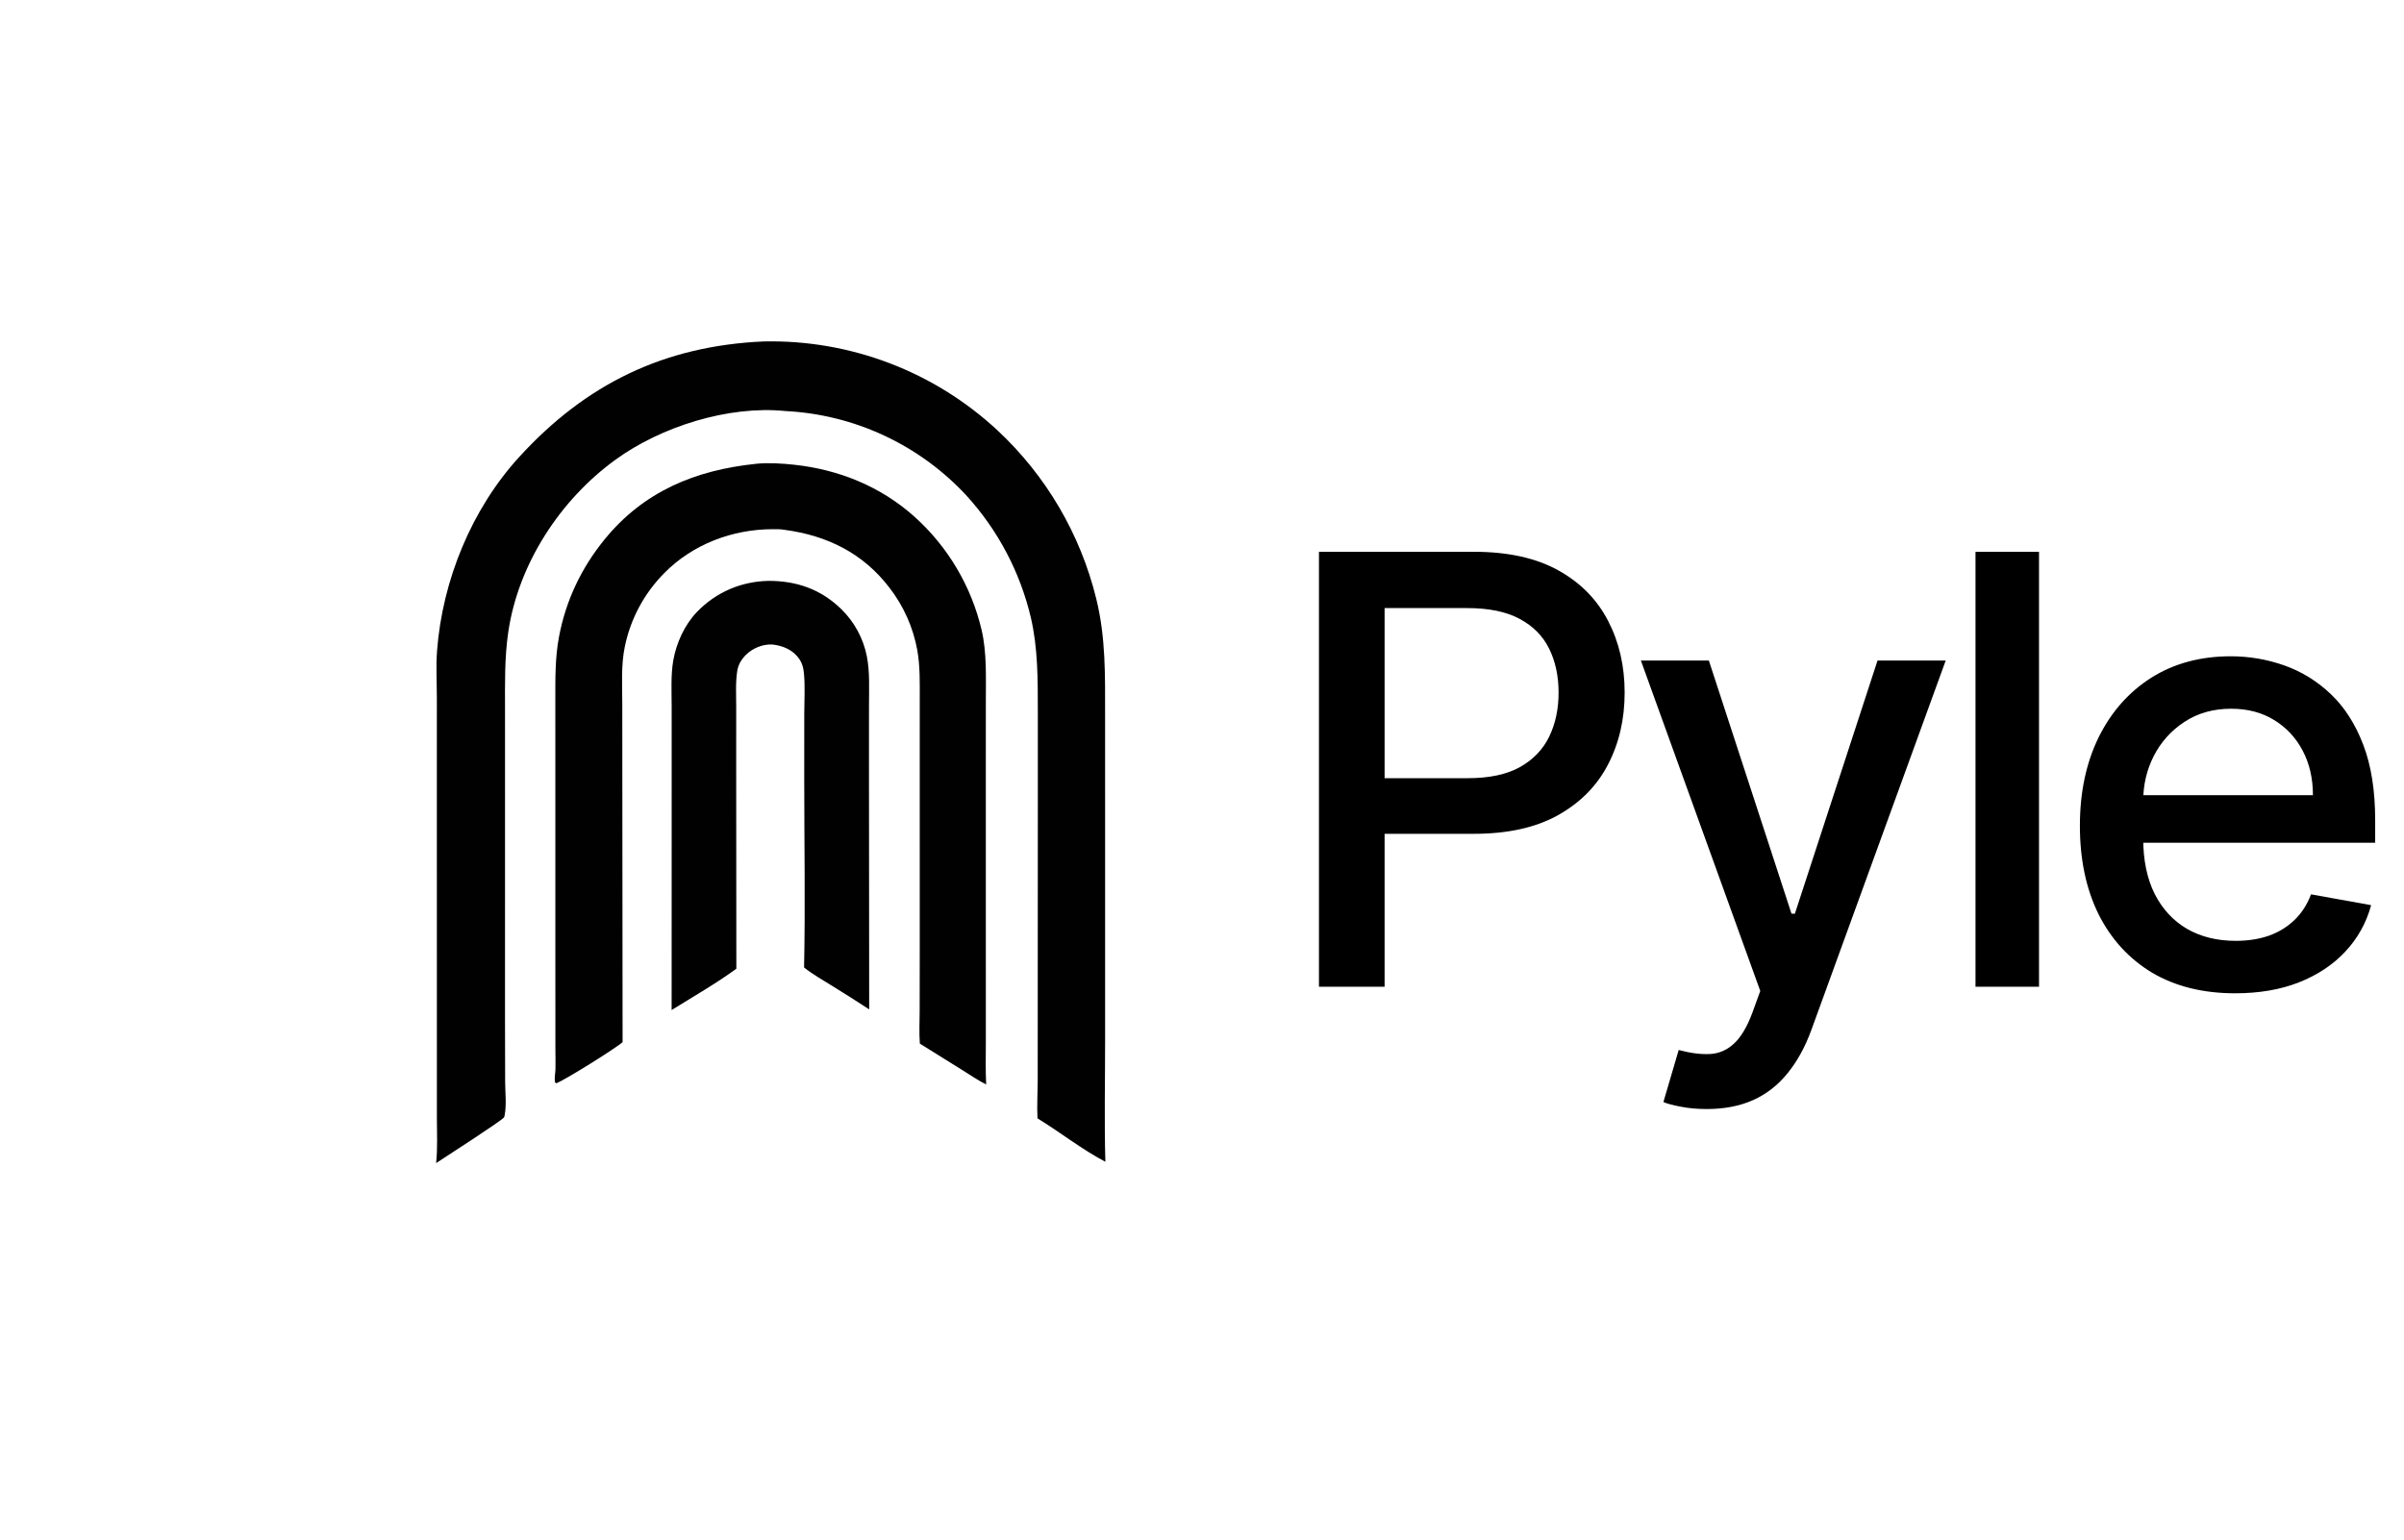 <svg width="643" height="412" viewBox="0 0 643 412" fill="none" xmlns="http://www.w3.org/2000/svg">
<path d="M352.784 264V147.636H394.261C403.314 147.636 410.814 149.284 416.761 152.58C422.708 155.875 427.159 160.383 430.114 166.102C433.068 171.784 434.545 178.186 434.545 185.307C434.545 192.466 433.049 198.905 430.057 204.625C427.102 210.307 422.633 214.814 416.648 218.148C410.701 221.443 403.22 223.091 394.205 223.091H365.682V208.205H392.614C398.333 208.205 402.973 207.22 406.534 205.25C410.095 203.242 412.708 200.515 414.375 197.068C416.042 193.621 416.875 189.701 416.875 185.307C416.875 180.913 416.042 177.011 414.375 173.602C412.708 170.193 410.076 167.523 406.477 165.591C402.917 163.659 398.22 162.693 392.386 162.693H370.341V264H352.784ZM456.503 296.727C453.965 296.727 451.654 296.519 449.571 296.102C447.488 295.723 445.935 295.307 444.912 294.852L449.003 280.932C452.109 281.765 454.874 282.125 457.298 282.011C459.723 281.898 461.863 280.989 463.719 279.284C465.613 277.58 467.279 274.795 468.719 270.932L470.821 265.136L438.889 176.727H457.071L479.173 244.455H480.082L502.185 176.727H520.423L484.457 275.648C482.791 280.193 480.67 284.038 478.094 287.182C475.518 290.364 472.45 292.75 468.889 294.341C465.329 295.932 461.2 296.727 456.503 296.727ZM545.378 147.636V264H528.389V147.636H545.378ZM597.847 265.761C589.248 265.761 581.843 263.924 575.631 260.25C569.456 256.538 564.684 251.33 561.312 244.625C557.979 237.883 556.312 229.985 556.312 220.932C556.312 211.992 557.979 204.114 561.312 197.295C564.684 190.477 569.381 185.155 575.403 181.33C581.464 177.504 588.547 175.591 596.653 175.591C601.578 175.591 606.35 176.405 610.972 178.034C615.593 179.663 619.741 182.22 623.415 185.705C627.089 189.189 629.987 193.716 632.108 199.284C634.229 204.814 635.29 211.538 635.29 219.455V225.477H565.915V212.75H618.642C618.642 208.28 617.733 204.322 615.915 200.875C614.097 197.39 611.54 194.644 608.244 192.636C604.987 190.629 601.161 189.625 596.767 189.625C591.994 189.625 587.828 190.799 584.267 193.148C580.744 195.458 578.017 198.489 576.085 202.239C574.191 205.951 573.244 209.985 573.244 214.341V224.284C573.244 230.117 574.267 235.08 576.312 239.17C578.396 243.261 581.294 246.386 585.006 248.545C588.718 250.667 593.055 251.727 598.017 251.727C601.237 251.727 604.172 251.273 606.824 250.364C609.475 249.417 611.767 248.015 613.699 246.159C615.631 244.303 617.108 242.011 618.131 239.284L634.21 242.182C632.922 246.917 630.612 251.064 627.278 254.625C623.983 258.148 619.835 260.894 614.835 262.864C609.873 264.795 604.21 265.761 597.847 265.761Z" fill="black"/>
<path d="M204.285 91.353C204.999 91.337 205.714 91.331 206.428 91.332C207.142 91.333 207.856 91.343 208.57 91.363C209.284 91.381 209.997 91.409 210.711 91.444C211.424 91.481 212.137 91.525 212.849 91.579C213.561 91.632 214.272 91.694 214.983 91.764C215.694 91.834 216.404 91.913 217.112 92C217.822 92.088 218.529 92.184 219.236 92.288C219.942 92.392 220.647 92.505 221.351 92.627C222.055 92.748 222.757 92.878 223.458 93.016C224.159 93.155 224.858 93.302 225.555 93.456C226.252 93.612 226.947 93.776 227.641 93.948C228.333 94.12 229.024 94.3 229.713 94.488C230.402 94.677 231.089 94.874 231.773 95.079C232.457 95.284 233.138 95.497 233.817 95.719C234.496 95.941 235.173 96.17 235.846 96.408C236.52 96.646 237.19 96.892 237.857 97.145C238.525 97.399 239.189 97.661 239.851 97.932C240.512 98.201 241.17 98.479 241.824 98.766C242.479 99.051 243.13 99.345 243.777 99.646C244.425 99.948 245.069 100.257 245.709 100.574C246.349 100.891 246.985 101.216 247.617 101.548C248.249 101.88 248.877 102.22 249.501 102.567C250.125 102.915 250.745 103.27 251.36 103.633C251.976 103.995 252.587 104.365 253.193 104.742C253.799 105.119 254.401 105.503 254.998 105.895C255.596 106.286 256.188 106.685 256.776 107.091C257.364 107.497 257.946 107.91 258.524 108.33C259.102 108.75 259.675 109.177 260.242 109.61C260.809 110.044 261.371 110.485 261.928 110.932C262.485 111.379 263.037 111.833 263.583 112.293C264.128 112.754 264.669 113.221 265.204 113.695C265.738 114.168 266.267 114.648 266.79 115.134C267.596 115.886 268.389 116.652 269.167 117.432C269.946 118.213 270.71 119.007 271.46 119.815C272.21 120.624 272.945 121.446 273.665 122.28C274.385 123.115 275.089 123.963 275.779 124.823C276.468 125.683 277.142 126.556 277.8 127.441C278.458 128.325 279.099 129.221 279.725 130.129C280.35 131.037 280.959 131.956 281.551 132.886C282.143 133.816 282.718 134.757 283.276 135.708C283.834 136.658 284.374 137.619 284.898 138.589C285.421 139.559 285.926 140.539 286.414 141.528C286.902 142.517 287.372 143.514 287.823 144.52C288.275 145.526 288.708 146.539 289.123 147.56C289.538 148.581 289.934 149.61 290.312 150.646C290.69 151.682 291.049 152.724 291.389 153.772C291.728 154.822 292.049 155.876 292.351 156.937C292.653 157.997 292.935 159.062 293.198 160.133C295.781 170.513 295.584 180.787 295.58 191.391L295.584 214.097L295.586 278.087C295.592 288.977 295.347 299.957 295.651 310.835C289.327 307.516 283.598 302.949 277.498 299.219C277.335 295.942 277.533 292.619 277.556 289.335L277.564 271.637L277.592 207.27L277.588 190.139C277.582 181.817 277.623 173.426 275.729 165.263C275.371 163.748 274.966 162.246 274.513 160.756C274.06 159.266 273.56 157.792 273.014 156.334C272.468 154.876 271.876 153.437 271.238 152.017C270.601 150.597 269.919 149.198 269.192 147.821C268.466 146.444 267.696 145.091 266.885 143.762C266.073 142.434 265.219 141.133 264.324 139.859C263.43 138.585 262.495 137.34 261.522 136.126C260.549 134.91 259.537 133.727 258.489 132.577C258.101 132.158 257.708 131.744 257.31 131.335C256.912 130.926 256.509 130.521 256.102 130.122C255.694 129.723 255.281 129.328 254.864 128.939C254.447 128.549 254.025 128.165 253.598 127.786C253.172 127.407 252.74 127.033 252.305 126.664C251.869 126.295 251.429 125.932 250.985 125.573C250.54 125.215 250.092 124.863 249.639 124.515C249.186 124.168 248.729 123.826 248.268 123.49C247.807 123.153 247.342 122.823 246.872 122.497C246.403 122.173 245.93 121.854 245.453 121.54C244.976 121.226 244.496 120.918 244.012 120.616C243.527 120.315 243.039 120.019 242.548 119.728C242.057 119.438 241.562 119.154 241.063 118.875C240.565 118.597 240.063 118.325 239.558 118.059C239.053 117.793 238.545 117.533 238.034 117.279C237.523 117.025 237.009 116.778 236.491 116.537C235.974 116.295 235.454 116.06 234.931 115.831C234.409 115.602 233.883 115.38 233.354 115.164C232.826 114.947 232.296 114.738 231.762 114.534C231.229 114.331 230.693 114.134 230.156 113.944C229.617 113.753 229.077 113.57 228.534 113.392C227.992 113.215 227.447 113.045 226.901 112.881C226.354 112.716 225.806 112.559 225.255 112.408C224.704 112.257 224.152 112.113 223.598 111.975C223.044 111.838 222.489 111.707 221.932 111.583C221.374 111.459 220.816 111.341 220.256 111.231C219.696 111.121 219.135 111.017 218.573 110.919C218.01 110.822 217.446 110.732 216.882 110.649C216.317 110.566 215.752 110.489 215.185 110.419C214.619 110.35 214.052 110.287 213.484 110.231C212.916 110.175 212.347 110.125 211.778 110.083C211.209 110.041 210.639 110.005 210.069 109.977C194.887 108.43 176.798 114.137 164.585 123.023C149.838 133.752 138.631 150.86 135.951 169.081C134.927 176.039 135.075 183.005 135.077 190.016L135.082 212.951L135.074 272.658L135.112 289.521C135.127 292.239 135.495 295.531 135.01 298.194C134.986 298.323 134.91 298.833 134.826 298.946C134.057 299.966 119.264 309.45 116.65 311.193C117.081 307.182 116.855 302.969 116.851 298.93V278.938L116.845 212.024L116.847 186.839C116.846 182.633 116.581 178.272 116.902 174.084C118.339 155.278 126.121 136.222 138.879 122.256C156.754 102.687 177.687 92.52 204.285 91.353Z" fill="#010101"/>
<path d="M202.201 124.096C202.271 124.087 202.342 124.074 202.413 124.067C205.656 123.776 209.137 123.987 212.372 124.336C224.388 125.63 235.545 130.145 244.616 138.261C245.17 138.759 245.714 139.268 246.248 139.787C246.783 140.305 247.308 140.834 247.822 141.373C248.337 141.912 248.841 142.46 249.335 143.018C249.828 143.576 250.311 144.143 250.784 144.719C251.255 145.295 251.716 145.88 252.166 146.474C252.616 147.068 253.055 147.67 253.482 148.281C253.909 148.892 254.324 149.51 254.728 150.136C255.131 150.762 255.523 151.396 255.902 152.037C256.282 152.678 256.649 153.326 257.004 153.981C257.359 154.636 257.701 155.298 258.031 155.966C258.361 156.634 258.678 157.308 258.982 157.988C259.287 158.668 259.578 159.354 259.856 160.045C260.134 160.736 260.399 161.432 260.651 162.133C260.903 162.834 261.141 163.54 261.365 164.25C261.591 164.961 261.802 165.675 262 166.393C262.198 167.111 262.382 167.833 262.552 168.558C263.956 174.513 263.687 181.22 263.685 187.315L263.678 203.289L263.683 260.676L263.684 278.967C263.682 282.685 263.576 286.435 263.773 290.148C261.647 289.103 259.647 287.704 257.633 286.458L246.032 279.222C245.814 276.356 245.978 273.33 245.982 270.449L246.005 253.902L246.003 201.049L246.005 187.255C246.003 182.793 246.132 178.323 245.34 173.912C245.202 173.154 245.041 172.401 244.857 171.652C244.673 170.904 244.467 170.161 244.239 169.425C244.01 168.689 243.76 167.961 243.488 167.24C243.216 166.519 242.923 165.806 242.608 165.102C242.293 164.399 241.958 163.706 241.602 163.023C241.245 162.339 240.869 161.667 240.472 161.006C240.075 160.345 239.659 159.697 239.224 159.062C238.788 158.426 238.334 157.804 237.861 157.195C230.858 148.032 221.248 143.289 209.944 141.773C208.871 141.571 207.77 141.587 206.681 141.588C195.957 141.589 185.287 145.607 177.725 153.283C177.056 153.954 176.412 154.648 175.794 155.364C175.175 156.082 174.584 156.821 174.019 157.582C173.454 158.342 172.918 159.122 172.41 159.921C171.901 160.721 171.423 161.538 170.975 162.373C170.527 163.207 170.109 164.056 169.723 164.921C169.336 165.786 168.981 166.663 168.659 167.554C168.336 168.444 168.047 169.345 167.789 170.257C167.532 171.169 167.309 172.089 167.119 173.017C166.074 178.029 166.443 183.433 166.444 188.535L166.456 207.973L166.524 278.819C164.976 280.303 150.682 289.253 148.732 289.841C148.439 289.616 148.439 289.564 148.4 289.203C148.289 288.203 148.546 287.058 148.571 286.041C148.615 284.284 148.562 282.517 148.553 280.759L148.542 254.372L148.538 202.079L148.536 187.402C148.533 181.696 148.455 175.978 149.522 170.346C151.359 160.654 155.458 152.022 161.666 144.376C172.157 131.454 186.014 125.775 202.201 124.096Z" fill="#010101"/>
<path d="M205.619 155.414C213.153 155.415 219.673 157.701 225.118 163.076C225.545 163.498 225.956 163.934 226.35 164.386C226.744 164.838 227.121 165.304 227.48 165.784C227.84 166.264 228.181 166.757 228.504 167.262C228.827 167.767 229.131 168.283 229.416 168.811C229.701 169.339 229.966 169.877 230.21 170.424C230.455 170.971 230.679 171.527 230.883 172.092C231.086 172.656 231.269 173.227 231.43 173.804C231.591 174.382 231.731 174.965 231.849 175.552C232.684 179.787 232.431 184.382 232.431 188.683L232.425 205.31L232.481 270.064C229.218 267.928 225.926 265.837 222.604 263.792C220.071 262.217 217.406 260.717 215.068 258.862C215.413 242.144 215.111 225.354 215.111 208.63L215.118 190.861C215.129 187.445 215.351 183.881 215.06 180.481C214.919 178.838 214.633 177.458 213.63 176.098C211.991 173.876 209.523 172.832 206.871 172.474C206.708 172.454 206.602 172.437 206.443 172.432C203.952 172.351 201.36 173.417 199.584 175.137C198.376 176.308 197.469 177.773 197.203 179.447C196.696 182.623 196.915 186.014 196.914 189.225L196.91 204.763L196.952 259.188C191.493 263.179 185.388 266.656 179.641 270.237L179.653 206.545L179.648 188.957C179.649 184.989 179.392 180.583 180.087 176.671C180.914 172.019 183.102 167.185 186.392 163.754C191.499 158.426 198.292 155.546 205.619 155.414Z" fill="#010101"/>
</svg>
